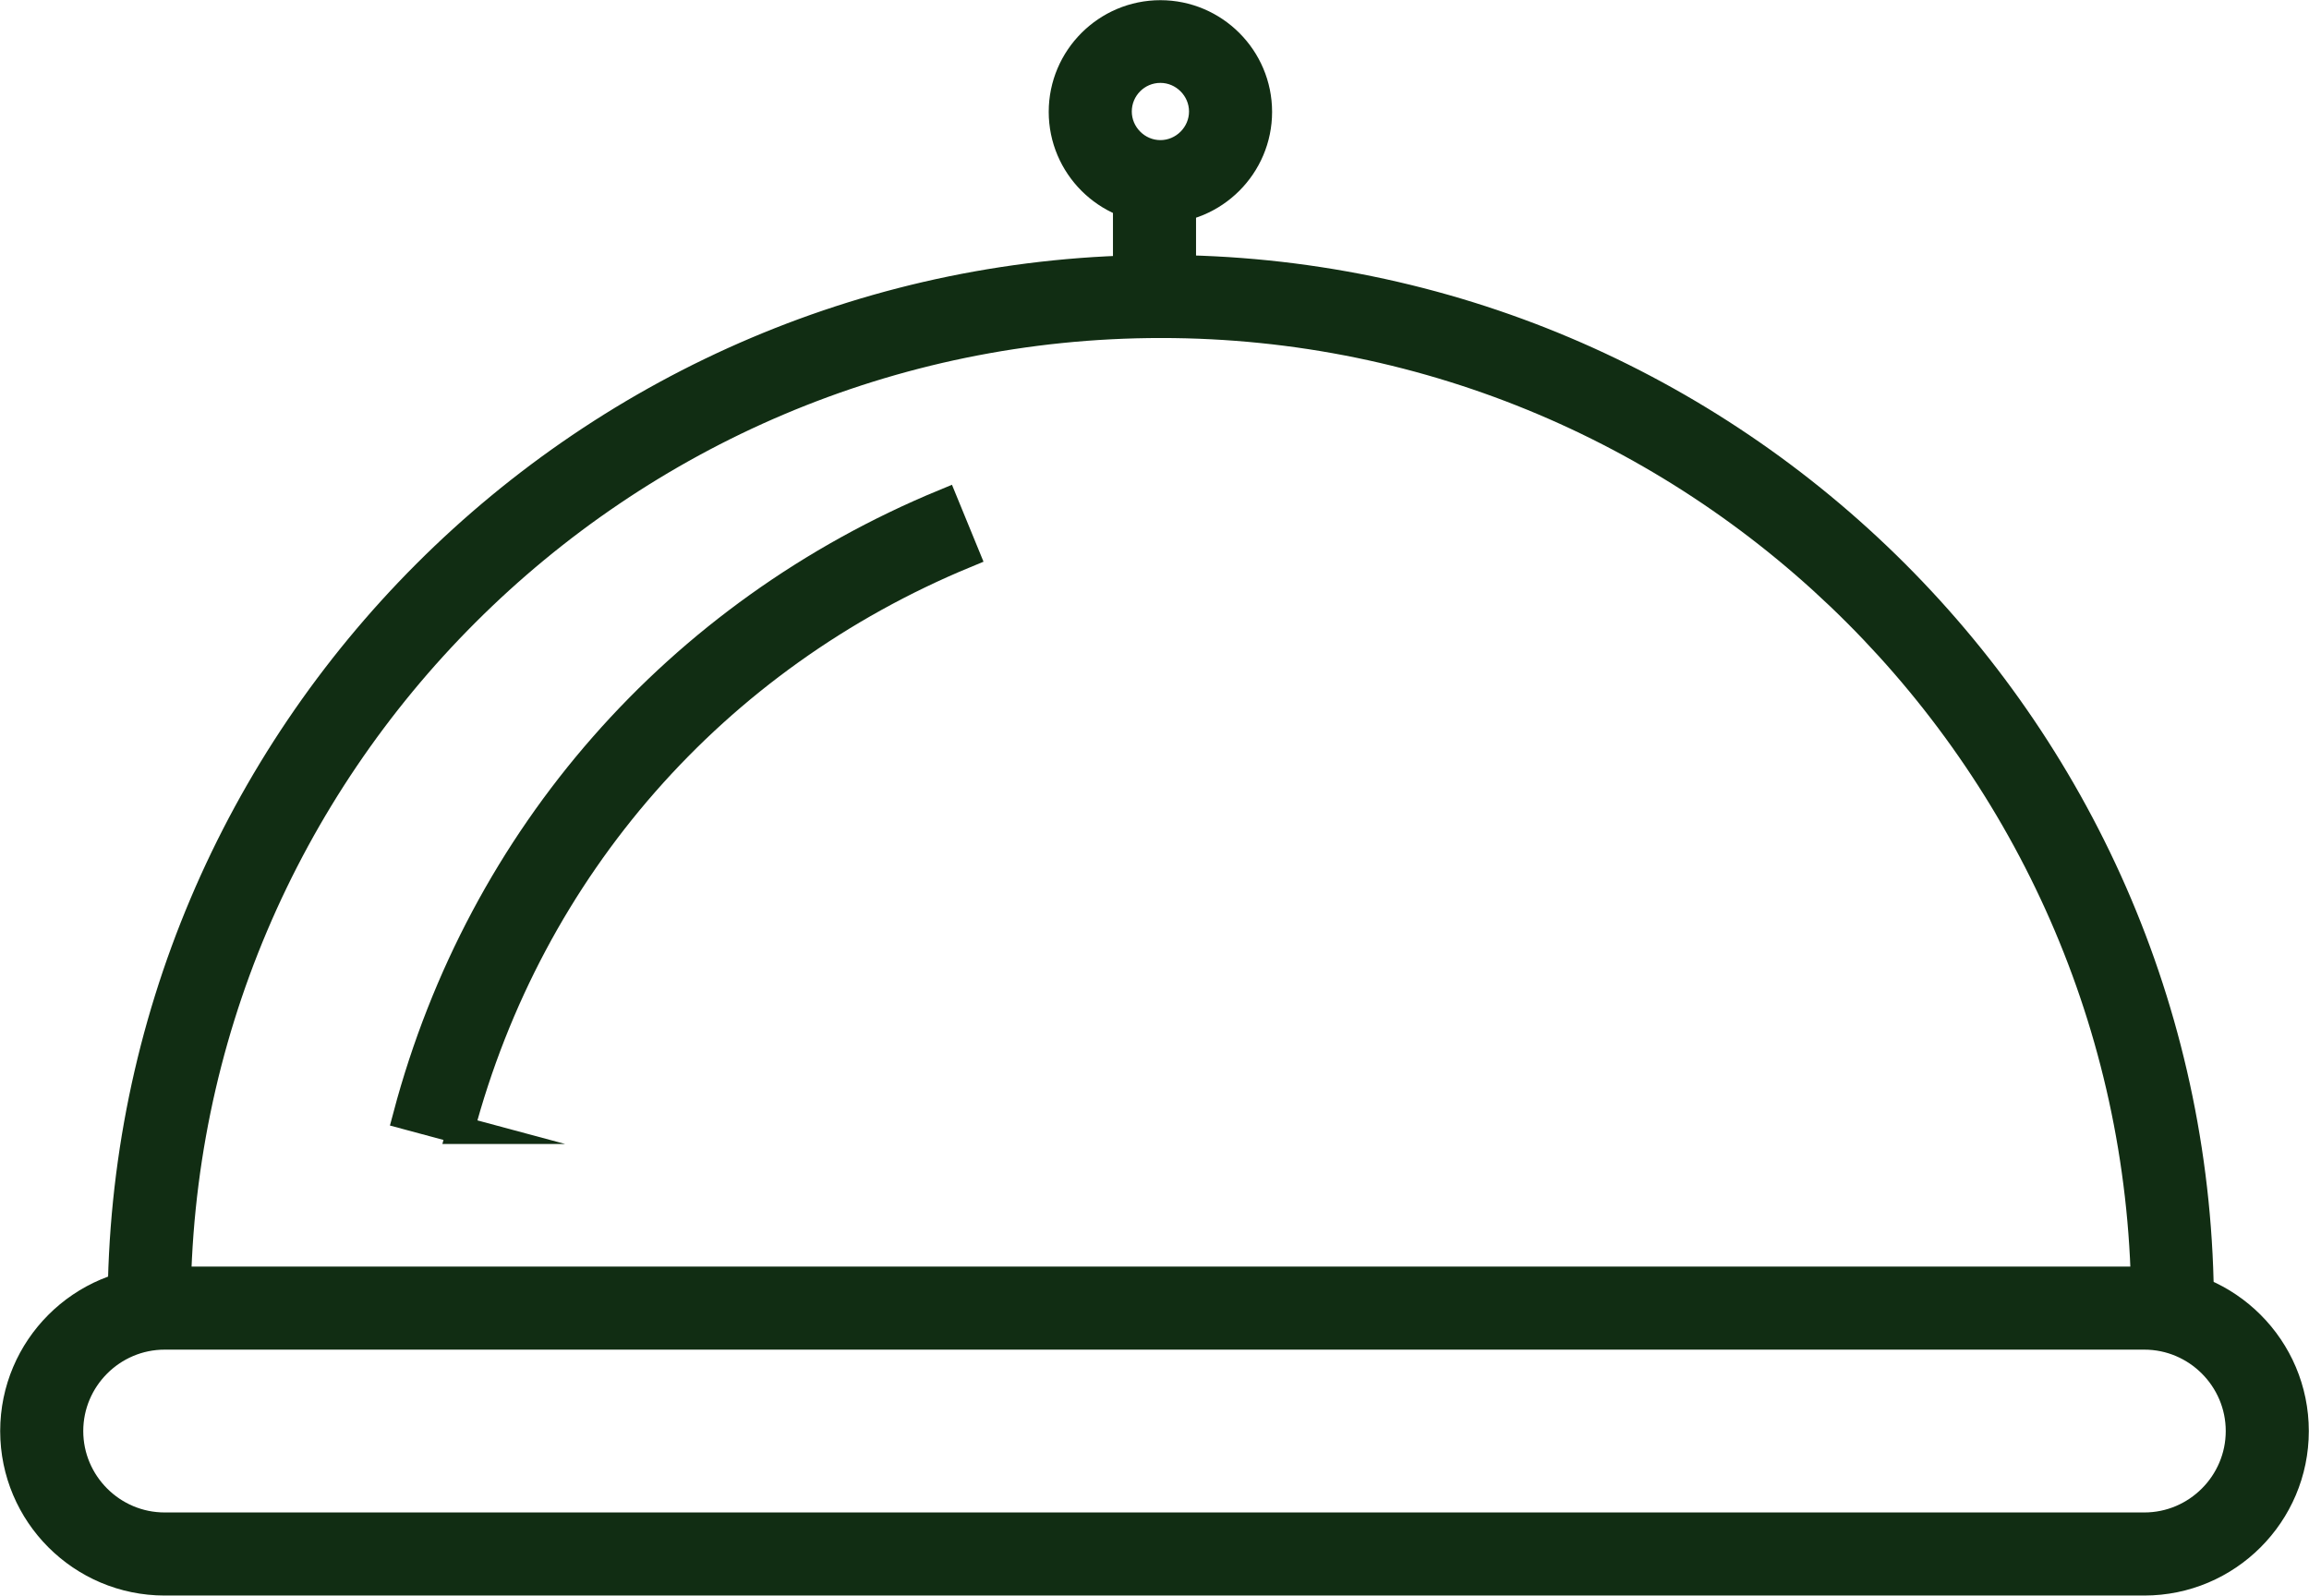 <?xml version="1.0" encoding="UTF-8"?>
<svg id="Capa_2" data-name="Capa 2" xmlns="http://www.w3.org/2000/svg" viewBox="0 0 62.54 43.22">
  <defs>
    <style>
      .cls-1 {
        fill: #112d13;
        stroke: #112d13;
        stroke-miterlimit: 10;
        stroke-width: .75px;
      }
    </style>
  </defs>
  <g id="Layer_1" data-name="Layer 1">
    <g>
      <path class="cls-1" d="m58.08,42.84H4.46c-2.25,0-4.08-1.83-4.08-4.08s1.83-4.08,4.08-4.08h53.62c2.25,0,4.08,1.83,4.08,4.08s-1.83,4.08-4.08,4.08Zm-53.62-6.66c-1.42,0-2.58,1.16-2.58,2.58s1.16,2.58,2.58,2.58h53.62c1.42,0,2.58-1.16,2.58-2.58s-1.16-2.58-2.58-2.58H4.46Z"/>
      <path class="cls-1" d="m59.6,35.43h-1.5c0-14.69-11.96-26.65-26.65-26.65S4.79,20.74,4.79,35.43h-1.5C3.29,19.91,15.92,7.28,31.44,7.28s28.15,12.63,28.15,28.15Z"/>
      <path class="cls-1" d="m12.47,30.61l-1.45-.39c2.01-7.56,7.32-13.61,14.56-16.6l.57,1.39c-6.8,2.81-11.79,8.49-13.68,15.6Z"/>
      <path class="cls-1" d="m31.43,5.68c-1.46,0-2.65-1.19-2.65-2.65s1.19-2.65,2.65-2.65,2.65,1.19,2.65,2.65-1.19,2.65-2.65,2.65Zm0-3.81c-.64,0-1.15.52-1.15,1.15s.52,1.15,1.15,1.15,1.15-.52,1.15-1.15-.52-1.15-1.15-1.15Z"/>
      <rect class="cls-1" x="30.52" y="5.12" width="1.5" height="2.33"/>
    </g>
  </g>
</svg>